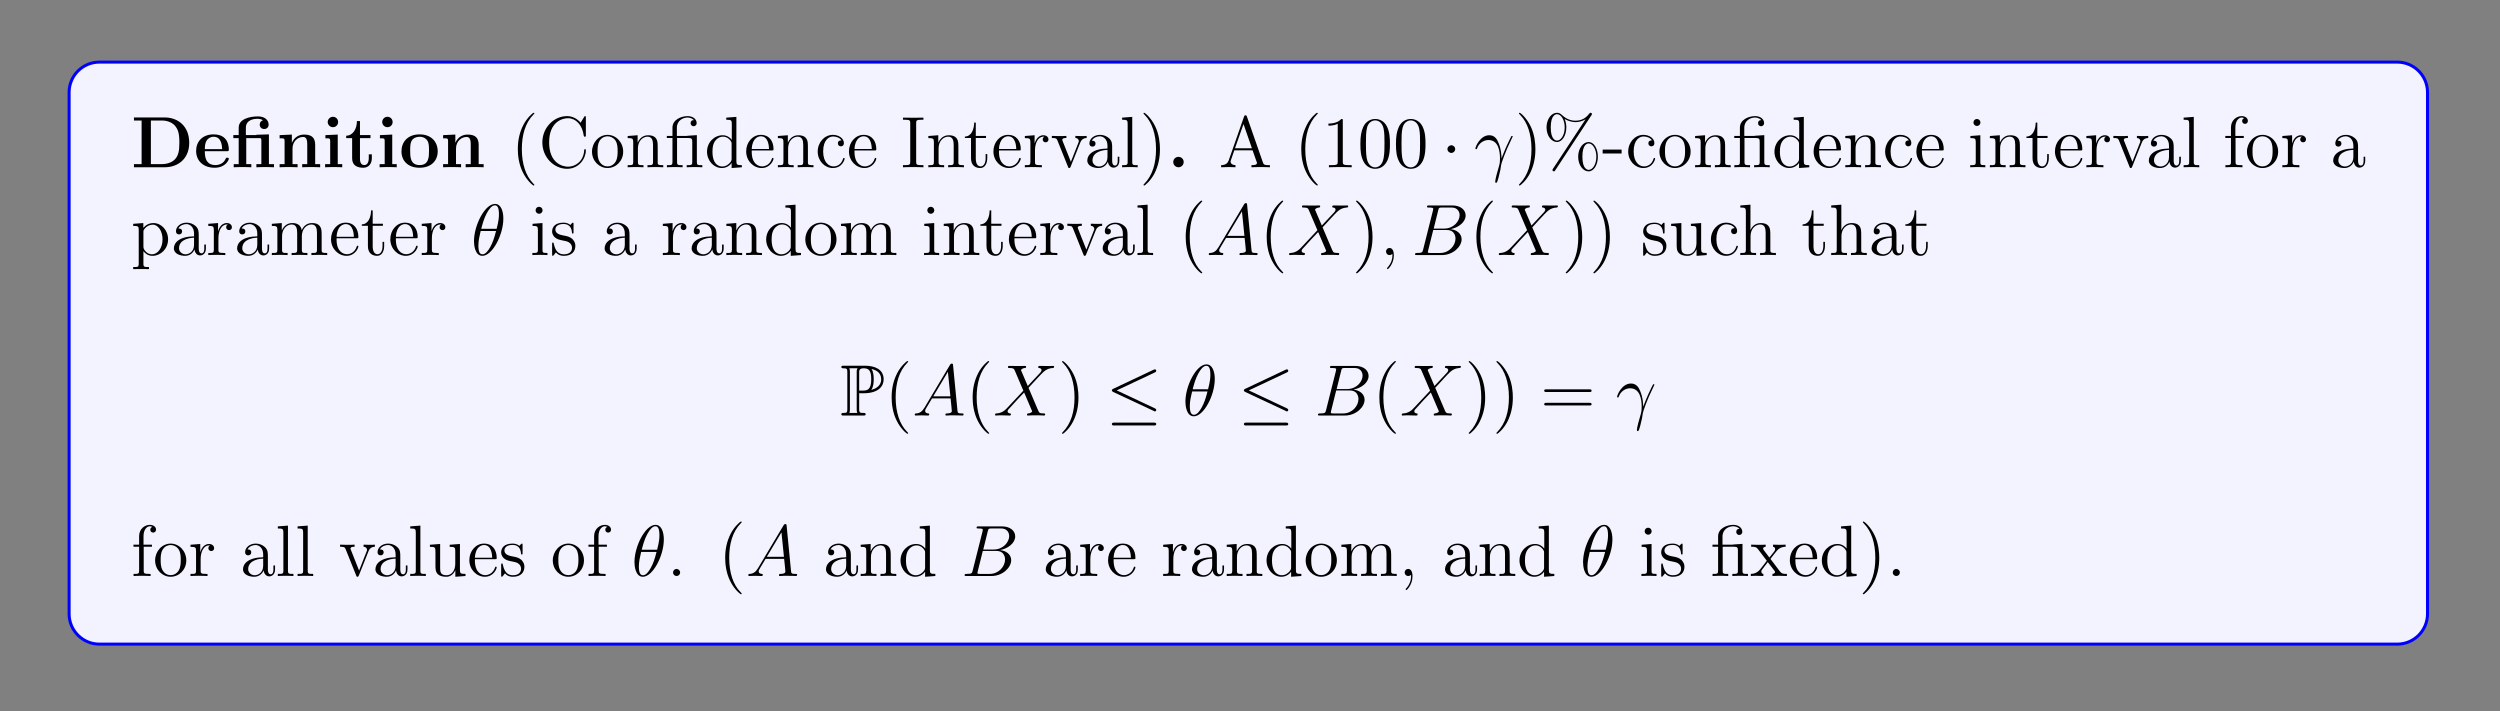 <?xml version="1.0" encoding="UTF-8"?>
<svg xmlns="http://www.w3.org/2000/svg" xmlns:xlink="http://www.w3.org/1999/xlink" width="408.468" height="116.189" viewBox="0 0 408.468 116.189">
<rect x="0" y="0" width="408.468" height="116.189" fill="#808080" stroke="none"/>
<defs>
<g>
<g id="glyph-0-0">
</g>
<g id="glyph-0-1">
<path d="M 0.453 -8.141 L 0.453 -7.641 L 1.703 -7.641 L 1.703 -0.516 L 0.453 -0.516 L 0.453 0 L 5.453 0 C 7.734 0 9.484 -1.453 9.484 -4 C 9.484 -6.688 7.688 -8.141 5.453 -8.141 Z M 3.219 -0.516 L 3.219 -7.641 L 5 -7.641 C 6.031 -7.641 6.859 -7.234 7.297 -6.609 C 7.641 -6.125 7.875 -5.547 7.875 -4.016 C 7.875 -2.625 7.688 -2 7.281 -1.453 C 6.859 -0.906 6.062 -0.516 5 -0.516 Z M 3.219 -0.516 "/>
</g>
<g id="glyph-0-2">
<path d="M 5.375 -2.625 C 5.641 -2.625 5.719 -2.625 5.719 -2.922 C 5.719 -3.281 5.625 -4.172 5.078 -4.719 C 4.578 -5.219 3.922 -5.375 3.234 -5.375 C 1.375 -5.375 0.375 -4.172 0.375 -2.672 C 0.375 -1.016 1.594 0.078 3.391 0.078 C 5.172 0.078 5.719 -1.188 5.719 -1.391 C 5.719 -1.562 5.531 -1.562 5.469 -1.562 C 5.266 -1.562 5.266 -1.531 5.188 -1.375 C 4.875 -0.609 4.094 -0.359 3.531 -0.359 C 1.812 -0.359 1.797 -1.953 1.797 -2.625 Z M 1.797 -2.969 C 1.812 -3.453 1.828 -3.922 2.078 -4.344 C 2.297 -4.719 2.719 -4.984 3.234 -4.984 C 4.5 -4.984 4.609 -3.562 4.625 -2.969 Z M 1.797 -2.969 "/>
</g>
<g id="glyph-0-3">
<path d="M 4.125 -5.312 L 4.125 -5.266 L 2.406 -5.266 L 2.406 -6.453 C 2.406 -7.797 3.812 -7.922 4.281 -7.922 C 4.422 -7.922 4.844 -7.922 5.203 -7.688 C 4.828 -7.562 4.672 -7.281 4.672 -6.969 C 4.672 -6.531 5 -6.25 5.406 -6.25 C 5.797 -6.25 6.125 -6.516 6.125 -6.969 C 6.125 -7.625 5.594 -8.312 4.391 -8.312 C 3.047 -8.312 1.234 -7.906 1.234 -6.469 L 1.234 -5.266 L 0.359 -5.266 L 0.359 -4.766 L 1.234 -4.766 L 1.234 -0.516 L 0.422 -0.516 L 0.422 0 C 0.688 -0.031 1.531 -0.031 1.859 -0.031 C 2.172 -0.031 3.016 -0.031 3.297 0 L 3.297 -0.516 L 2.469 -0.516 L 2.469 -4.766 L 4.578 -4.766 C 4.875 -4.766 4.938 -4.75 4.938 -4.328 L 4.938 -0.516 L 4.125 -0.516 L 4.125 0 C 4.391 -0.031 5.234 -0.031 5.562 -0.031 C 5.875 -0.031 6.719 -0.031 7 0 L 7 -0.516 L 6.172 -0.516 L 6.172 -5.375 Z M 4.125 -5.312 "/>
</g>
<g id="glyph-0-4">
<path d="M 6.312 -3.641 C 6.312 -4.766 5.812 -5.344 4.516 -5.344 C 3.656 -5.344 2.922 -4.922 2.516 -4.031 L 2.5 -4.031 L 2.5 -5.344 L 0.5 -5.25 L 0.5 -4.734 C 1.234 -4.734 1.312 -4.734 1.312 -4.281 L 1.312 -0.516 L 0.5 -0.516 L 0.5 0 C 0.766 -0.031 1.625 -0.031 1.953 -0.031 C 2.297 -0.031 3.156 -0.031 3.438 0 L 3.438 -0.516 L 2.609 -0.516 L 2.609 -3.047 C 2.609 -4.328 3.562 -4.953 4.328 -4.953 C 4.766 -4.953 5.016 -4.672 5.016 -3.766 L 5.016 -0.516 L 4.188 -0.516 L 4.188 0 C 4.469 -0.031 5.312 -0.031 5.656 -0.031 C 5.984 -0.031 6.859 -0.031 7.125 0 L 7.125 -0.516 L 6.312 -0.516 Z M 6.312 -3.641 "/>
</g>
<g id="glyph-0-5">
<path d="M 2.641 -7.391 C 2.641 -7.891 2.25 -8.25 1.797 -8.25 C 1.312 -8.25 0.938 -7.844 0.938 -7.391 C 0.938 -6.953 1.312 -6.547 1.797 -6.547 C 2.25 -6.547 2.641 -6.906 2.641 -7.391 Z M 0.562 -5.25 L 0.562 -4.734 C 1.266 -4.734 1.344 -4.734 1.344 -4.281 L 1.344 -0.516 L 0.516 -0.516 L 0.516 0 C 0.797 -0.031 1.609 -0.031 1.938 -0.031 C 2.266 -0.031 3.031 -0.031 3.312 0 L 3.312 -0.516 L 2.578 -0.516 L 2.578 -5.344 Z M 0.562 -5.25 "/>
</g>
<g id="glyph-0-6">
<path d="M 2.5 -4.766 L 4.219 -4.766 L 4.219 -5.266 L 2.5 -5.266 L 2.5 -7.547 L 2 -7.547 C 2 -6.359 1.422 -5.188 0.25 -5.156 L 0.25 -4.766 L 1.219 -4.766 L 1.219 -1.453 C 1.219 -0.203 2.188 0.078 3.047 0.078 C 3.922 0.078 4.438 -0.594 4.438 -1.469 L 4.438 -2.109 L 3.938 -2.109 L 3.938 -1.484 C 3.938 -0.703 3.594 -0.359 3.219 -0.359 C 2.5 -0.359 2.5 -1.156 2.5 -1.422 Z M 2.5 -4.766 "/>
</g>
<g id="glyph-0-7">
<path d="M 6.297 -2.594 C 6.297 -4.203 5.203 -5.375 3.344 -5.375 C 1.406 -5.375 0.375 -4.141 0.375 -2.594 C 0.375 -1.047 1.453 0.078 3.328 0.078 C 5.266 0.078 6.297 -1.109 6.297 -2.594 Z M 3.344 -0.359 C 1.797 -0.359 1.797 -1.75 1.797 -2.719 C 1.797 -3.281 1.797 -3.875 2.016 -4.297 C 2.281 -4.781 2.812 -4.984 3.328 -4.984 C 4 -4.984 4.422 -4.672 4.625 -4.328 C 4.875 -3.906 4.875 -3.297 4.875 -2.719 C 4.875 -1.734 4.875 -0.359 3.344 -0.359 Z M 3.344 -0.359 "/>
</g>
<g id="glyph-0-8">
<path d="M 2.703 -0.859 C 2.703 -1.344 2.312 -1.703 1.859 -1.703 C 1.391 -1.703 1 -1.344 1 -0.859 C 1 -0.375 1.391 0 1.859 0 C 2.312 0 2.703 -0.375 2.703 -0.859 Z M 2.703 -0.859 "/>
</g>
<g id="glyph-1-0">
</g>
<g id="glyph-1-1">
<path d="M 3.859 2.891 C 3.859 2.844 3.859 2.828 3.656 2.625 C 2.469 1.422 1.812 -0.531 1.812 -2.953 C 1.812 -5.266 2.359 -7.25 3.734 -8.641 C 3.859 -8.75 3.859 -8.781 3.859 -8.812 C 3.859 -8.875 3.797 -8.906 3.75 -8.906 C 3.594 -8.906 2.625 -8.047 2.047 -6.891 C 1.438 -5.688 1.156 -4.422 1.156 -2.953 C 1.156 -1.906 1.328 -0.484 1.953 0.781 C 2.641 2.203 3.625 2.984 3.75 2.984 C 3.797 2.984 3.859 2.953 3.859 2.891 Z M 3.859 2.891 "/>
</g>
<g id="glyph-1-2">
<path d="M 7.75 -8.094 C 7.75 -8.297 7.75 -8.359 7.625 -8.359 C 7.547 -8.359 7.547 -8.344 7.469 -8.219 L 6.891 -7.281 C 6.359 -7.938 5.547 -8.359 4.688 -8.359 C 2.516 -8.359 0.641 -6.484 0.641 -4.062 C 0.641 -1.609 2.547 0.25 4.688 0.25 C 6.641 0.25 7.75 -1.453 7.75 -2.75 C 7.75 -2.891 7.75 -2.953 7.609 -2.953 C 7.5 -2.953 7.484 -2.891 7.484 -2.812 C 7.375 -0.922 6 -0.094 4.844 -0.094 C 4.016 -0.094 1.75 -0.594 1.75 -4.062 C 1.75 -7.5 3.984 -8.016 4.828 -8.016 C 6.078 -8.016 7.172 -6.953 7.406 -5.172 C 7.438 -5.031 7.438 -5 7.578 -5 C 7.75 -5 7.75 -5.031 7.75 -5.266 Z M 7.75 -8.094 "/>
</g>
<g id="glyph-1-3">
<path d="M 5.453 -2.547 C 5.453 -4.078 4.281 -5.297 2.906 -5.297 C 1.484 -5.297 0.359 -4.031 0.359 -2.547 C 0.359 -1.016 1.547 0.125 2.891 0.125 C 4.297 0.125 5.453 -1.047 5.453 -2.547 Z M 2.906 -0.141 C 2.469 -0.141 1.938 -0.328 1.594 -0.922 C 1.266 -1.453 1.266 -2.156 1.266 -2.641 C 1.266 -3.094 1.266 -3.828 1.625 -4.359 C 1.953 -4.875 2.484 -5.062 2.891 -5.062 C 3.359 -5.062 3.859 -4.844 4.188 -4.375 C 4.547 -3.828 4.547 -3.094 4.547 -2.641 C 4.547 -2.234 4.547 -1.5 4.234 -0.938 C 3.906 -0.375 3.359 -0.141 2.906 -0.141 Z M 2.906 -0.141 "/>
</g>
<g id="glyph-1-4">
<path d="M 5.281 -2.891 C 5.281 -3.984 5.281 -4.328 5.016 -4.703 C 4.672 -5.172 4.109 -5.234 3.703 -5.234 C 2.547 -5.234 2.109 -4.25 2 -4.016 L 2 -5.234 L 0.375 -5.109 L 0.375 -4.766 C 1.188 -4.766 1.281 -4.672 1.281 -4.094 L 1.281 -0.875 C 1.281 -0.344 1.156 -0.344 0.375 -0.344 L 0.375 0 C 0.688 -0.031 1.328 -0.031 1.656 -0.031 C 2 -0.031 2.641 -0.031 2.953 0 L 2.953 -0.344 C 2.203 -0.344 2.047 -0.344 2.047 -0.875 L 2.047 -3.094 C 2.047 -4.328 2.875 -5 3.609 -5 C 4.344 -5 4.516 -4.391 4.516 -3.672 L 4.516 -0.875 C 4.516 -0.344 4.375 -0.344 3.609 -0.344 L 3.609 0 C 3.922 -0.031 4.562 -0.031 4.891 -0.031 C 5.234 -0.031 5.875 -0.031 6.188 0 L 6.188 -0.344 C 5.594 -0.344 5.297 -0.344 5.281 -0.703 Z M 5.281 -2.891 "/>
</g>
<g id="glyph-1-5">
<path d="M 3.781 -5.156 C 3.703 -5.156 3.594 -5.141 3.562 -5.125 C 3.531 -5.125 3.516 -5.125 3.344 -5.125 L 1.953 -5.125 L 1.953 -6.453 C 1.953 -7.672 3 -8.125 3.688 -8.125 C 3.812 -8.125 4.375 -8.109 4.734 -7.703 C 4.234 -7.703 4.203 -7.344 4.203 -7.203 C 4.203 -6.859 4.484 -6.703 4.688 -6.703 C 4.906 -6.703 5.188 -6.859 5.188 -7.219 C 5.188 -7.828 4.625 -8.359 3.719 -8.359 C 2.641 -8.359 1.234 -7.766 1.234 -6.484 L 1.234 -5.125 L 0.312 -5.125 L 0.312 -4.781 L 1.234 -4.781 L 1.234 -0.875 C 1.234 -0.344 1.109 -0.344 0.328 -0.344 L 0.328 0 C 0.672 -0.031 1.25 -0.031 1.609 -0.031 C 1.953 -0.031 2.547 -0.031 2.891 0 L 2.891 -0.344 C 2.125 -0.344 1.984 -0.344 1.984 -0.875 L 1.984 -4.781 L 3.844 -4.781 C 4.391 -4.781 4.469 -4.625 4.469 -4.125 L 4.469 -0.875 C 4.469 -0.344 4.328 -0.344 3.562 -0.344 L 3.562 0 C 3.891 -0.031 4.484 -0.031 4.828 -0.031 C 5.188 -0.031 5.781 -0.031 6.109 0 L 6.109 -0.344 C 5.359 -0.344 5.219 -0.344 5.219 -0.875 L 5.219 -5.25 Z M 3.781 -5.156 "/>
</g>
<g id="glyph-1-6">
<path d="M 3.562 -8.109 L 3.562 -7.766 C 4.375 -7.766 4.469 -7.688 4.469 -7.094 L 4.469 -4.484 C 4.219 -4.828 3.703 -5.234 2.984 -5.234 C 1.609 -5.234 0.422 -4.078 0.422 -2.547 C 0.422 -1.047 1.547 0.125 2.844 0.125 C 3.75 0.125 4.281 -0.469 4.438 -0.703 L 4.438 0.125 L 6.109 0 L 6.109 -0.344 C 5.312 -0.344 5.219 -0.422 5.219 -1.016 L 5.219 -8.234 Z M 4.438 -1.391 C 4.438 -1.172 4.438 -1.141 4.281 -0.875 C 3.984 -0.469 3.5 -0.125 2.906 -0.125 C 2.594 -0.125 1.312 -0.234 1.312 -2.547 C 1.312 -3.391 1.453 -3.875 1.719 -4.266 C 1.953 -4.625 2.438 -5 3.031 -5 C 3.766 -5 4.188 -4.469 4.297 -4.281 C 4.438 -4.078 4.438 -4.047 4.438 -3.828 Z M 4.438 -1.391 "/>
</g>
<g id="glyph-1-7">
<path d="M 4.547 -2.75 C 4.812 -2.75 4.828 -2.75 4.828 -2.984 C 4.828 -4.188 4.188 -5.297 2.75 -5.297 C 1.406 -5.297 0.359 -4.078 0.359 -2.594 C 0.359 -1.031 1.562 0.125 2.891 0.125 C 4.297 0.125 4.828 -1.156 4.828 -1.406 C 4.828 -1.484 4.781 -1.531 4.703 -1.531 C 4.609 -1.531 4.578 -1.469 4.562 -1.406 C 4.25 -0.422 3.453 -0.141 2.953 -0.141 C 2.453 -0.141 1.266 -0.469 1.266 -2.531 L 1.266 -2.75 Z M 1.266 -2.984 C 1.359 -4.844 2.406 -5.062 2.75 -5.062 C 4.016 -5.062 4.078 -3.391 4.094 -2.984 Z M 1.266 -2.984 "/>
</g>
<g id="glyph-1-8">
<path d="M 4.297 -4.391 C 4.156 -4.391 3.719 -4.391 3.719 -3.906 C 3.719 -3.625 3.922 -3.422 4.203 -3.422 C 4.484 -3.422 4.703 -3.594 4.703 -3.938 C 4.703 -4.719 3.875 -5.297 2.906 -5.297 C 1.516 -5.297 0.422 -4.062 0.422 -2.562 C 0.422 -1.047 1.562 0.125 2.891 0.125 C 4.469 0.125 4.828 -1.312 4.828 -1.406 C 4.828 -1.516 4.734 -1.516 4.703 -1.516 C 4.594 -1.516 4.578 -1.484 4.547 -1.344 C 4.281 -0.5 3.641 -0.141 3 -0.141 C 2.281 -0.141 1.312 -0.766 1.312 -2.578 C 1.312 -4.547 2.328 -5.031 2.922 -5.031 C 3.375 -5.031 4.031 -4.859 4.297 -4.391 Z M 4.297 -4.391 "/>
</g>
<g id="glyph-1-9">
<path d="M 2.578 -7.203 C 2.578 -7.641 2.609 -7.766 3.5 -7.766 L 3.766 -7.766 L 3.766 -8.109 C 3.484 -8.094 2.453 -8.094 2.109 -8.094 C 1.75 -8.094 0.719 -8.094 0.422 -8.109 L 0.422 -7.766 L 0.688 -7.766 C 1.578 -7.766 1.609 -7.641 1.609 -7.203 L 1.609 -0.906 C 1.609 -0.469 1.578 -0.344 0.688 -0.344 L 0.422 -0.344 L 0.422 0 C 0.719 -0.031 1.734 -0.031 2.094 -0.031 C 2.453 -0.031 3.484 -0.031 3.766 0 L 3.766 -0.344 L 3.5 -0.344 C 2.609 -0.344 2.578 -0.469 2.578 -0.906 Z M 2.578 -7.203 "/>
</g>
<g id="glyph-1-10">
<path d="M 2 -4.781 L 3.672 -4.781 L 3.672 -5.125 L 2 -5.125 L 2 -7.297 L 1.734 -7.297 C 1.719 -6.188 1.297 -5.047 0.219 -5.016 L 0.219 -4.781 L 1.219 -4.781 L 1.219 -1.469 C 1.219 -0.156 2.109 0.125 2.734 0.125 C 3.484 0.125 3.875 -0.625 3.875 -1.469 L 3.875 -2.156 L 3.609 -2.156 L 3.609 -1.5 C 3.609 -0.641 3.266 -0.141 2.797 -0.141 C 2 -0.141 2 -1.25 2 -1.453 Z M 2 -4.781 "/>
</g>
<g id="glyph-1-11">
<path d="M 1.984 -2.766 C 1.984 -3.922 2.453 -5 3.375 -5 C 3.469 -5 3.484 -5 3.531 -4.984 C 3.438 -4.938 3.25 -4.875 3.25 -4.547 C 3.25 -4.203 3.531 -4.078 3.719 -4.078 C 3.953 -4.078 4.188 -4.234 4.188 -4.547 C 4.188 -4.906 3.875 -5.234 3.359 -5.234 C 2.344 -5.234 2 -4.141 1.938 -3.922 L 1.922 -3.922 L 1.922 -5.234 L 0.328 -5.109 L 0.328 -4.766 C 1.141 -4.766 1.234 -4.672 1.234 -4.094 L 1.234 -0.875 C 1.234 -0.344 1.109 -0.344 0.328 -0.344 L 0.328 0 C 0.672 -0.031 1.312 -0.031 1.672 -0.031 C 2 -0.031 2.844 -0.031 3.109 0 L 3.109 -0.344 L 2.875 -0.344 C 2 -0.344 1.984 -0.469 1.984 -0.906 Z M 1.984 -2.766 "/>
</g>
<g id="glyph-1-12">
<path d="M 4.844 -3.984 C 4.953 -4.25 5.156 -4.766 5.906 -4.781 L 5.906 -5.125 C 5.562 -5.094 5.406 -5.094 5.031 -5.094 C 4.781 -5.094 4.609 -5.094 4.062 -5.125 L 4.062 -4.781 C 4.562 -4.75 4.625 -4.391 4.625 -4.266 C 4.625 -4.156 4.594 -4.094 4.531 -3.953 L 3.328 -0.891 L 2 -4.234 C 1.938 -4.406 1.922 -4.406 1.922 -4.469 C 1.922 -4.781 2.375 -4.781 2.594 -4.781 L 2.594 -5.125 C 2.297 -5.094 1.672 -5.094 1.359 -5.094 C 0.969 -5.094 0.938 -5.094 0.219 -5.125 L 0.219 -4.781 C 0.875 -4.781 1 -4.719 1.141 -4.359 L 2.844 -0.109 C 2.891 0.062 2.922 0.125 3.062 0.125 C 3.141 0.125 3.219 0.094 3.297 -0.109 Z M 4.844 -3.984 "/>
</g>
<g id="glyph-1-13">
<path d="M 4.578 -3.172 C 4.578 -3.812 4.578 -4.281 4.062 -4.75 C 3.641 -5.125 3.109 -5.297 2.594 -5.297 C 1.609 -5.297 0.859 -4.656 0.859 -3.891 C 0.859 -3.531 1.094 -3.375 1.359 -3.375 C 1.656 -3.375 1.859 -3.578 1.859 -3.859 C 1.859 -4.344 1.422 -4.344 1.25 -4.344 C 1.516 -4.844 2.094 -5.062 2.562 -5.062 C 3.109 -5.062 3.812 -4.609 3.812 -3.531 L 3.812 -3.062 C 1.422 -3.031 0.516 -2.031 0.516 -1.109 C 0.516 -0.172 1.609 0.125 2.344 0.125 C 3.125 0.125 3.656 -0.359 3.891 -0.922 C 3.938 -0.375 4.297 0.062 4.812 0.062 C 5.062 0.062 5.75 -0.109 5.75 -1.062 L 5.75 -1.719 L 5.484 -1.719 L 5.484 -1.062 C 5.484 -0.375 5.203 -0.281 5.031 -0.281 C 4.578 -0.281 4.578 -0.922 4.578 -1.094 Z M 3.812 -1.672 C 3.812 -0.516 2.938 -0.125 2.438 -0.125 C 1.859 -0.125 1.359 -0.547 1.359 -1.109 C 1.359 -2.688 3.391 -2.828 3.812 -2.844 Z M 3.812 -1.672 "/>
</g>
<g id="glyph-1-14">
<path d="M 2.047 -8.234 L 0.391 -8.109 L 0.391 -7.766 C 1.203 -7.766 1.297 -7.688 1.297 -7.094 L 1.297 -0.875 C 1.297 -0.344 1.156 -0.344 0.391 -0.344 L 0.391 0 C 0.719 -0.031 1.312 -0.031 1.656 -0.031 C 2.016 -0.031 2.609 -0.031 2.938 0 L 2.938 -0.344 C 2.188 -0.344 2.047 -0.344 2.047 -0.875 Z M 2.047 -8.234 "/>
</g>
<g id="glyph-1-15">
<path d="M 3.344 -2.953 C 3.344 -3.859 3.234 -5.328 2.562 -6.703 C 1.859 -8.141 0.891 -8.906 0.766 -8.906 C 0.719 -8.906 0.656 -8.875 0.656 -8.812 C 0.656 -8.781 0.656 -8.75 0.859 -8.547 C 2.047 -7.344 2.703 -5.391 2.703 -2.969 C 2.703 -0.672 2.156 1.312 0.766 2.719 C 0.656 2.828 0.656 2.844 0.656 2.891 C 0.656 2.953 0.719 2.984 0.766 2.984 C 0.922 2.984 1.891 2.125 2.469 0.969 C 3.078 -0.25 3.344 -1.531 3.344 -2.953 Z M 3.344 -2.953 "/>
</g>
<g id="glyph-1-16">
<path d="M 4.594 -8.266 C 4.547 -8.406 4.531 -8.484 4.359 -8.484 C 4.188 -8.484 4.172 -8.438 4.109 -8.25 L 1.625 -1.156 C 1.453 -0.672 1.125 -0.359 0.375 -0.344 L 0.375 0 C 1.094 -0.031 1.109 -0.031 1.516 -0.031 C 1.844 -0.031 2.406 -0.031 2.719 0 L 2.719 -0.344 C 2.219 -0.359 1.922 -0.609 1.922 -0.938 C 1.922 -1.016 1.922 -1.031 1.984 -1.188 L 2.531 -2.766 L 5.516 -2.766 L 6.172 -0.906 C 6.234 -0.766 6.234 -0.734 6.234 -0.703 C 6.234 -0.344 5.625 -0.344 5.328 -0.344 L 5.328 0 C 5.609 -0.031 6.547 -0.031 6.875 -0.031 C 7.203 -0.031 8.062 -0.031 8.344 0 L 8.344 -0.344 C 7.562 -0.344 7.344 -0.344 7.188 -0.828 Z M 4.031 -7.062 L 5.406 -3.109 L 2.641 -3.109 Z M 4.031 -7.062 "/>
</g>
<g id="glyph-1-17">
<path d="M 3.422 -7.609 C 3.422 -7.891 3.422 -7.891 3.188 -7.891 C 2.891 -7.578 2.297 -7.141 1.078 -7.141 L 1.078 -6.797 C 1.359 -6.797 1.953 -6.797 2.594 -7.094 L 2.594 -0.922 C 2.594 -0.484 2.562 -0.344 1.516 -0.344 L 1.156 -0.344 L 1.156 0 C 1.469 -0.031 2.625 -0.031 3.016 -0.031 C 3.406 -0.031 4.547 -0.031 4.875 0 L 4.875 -0.344 L 4.5 -0.344 C 3.453 -0.344 3.422 -0.484 3.422 -0.922 Z M 3.422 -7.609 "/>
</g>
<g id="glyph-1-18">
<path d="M 5.312 -3.797 C 5.312 -4.781 5.266 -5.75 4.828 -6.656 C 4.344 -7.641 3.484 -7.891 2.906 -7.891 C 2.219 -7.891 1.375 -7.547 0.938 -6.562 C 0.609 -5.812 0.484 -5.078 0.484 -3.797 C 0.484 -2.641 0.562 -1.781 1 -0.938 C 1.453 -0.031 2.281 0.25 2.891 0.25 C 3.938 0.25 4.531 -0.375 4.875 -1.062 C 5.297 -1.953 5.312 -3.109 5.312 -3.797 Z M 2.891 0.016 C 2.516 0.016 1.75 -0.203 1.516 -1.5 C 1.391 -2.203 1.391 -3.109 1.391 -3.938 C 1.391 -4.922 1.391 -5.797 1.578 -6.5 C 1.781 -7.297 2.391 -7.656 2.891 -7.656 C 3.344 -7.656 4.031 -7.391 4.266 -6.359 C 4.422 -5.688 4.422 -4.75 4.422 -3.938 C 4.422 -3.141 4.422 -2.25 4.281 -1.516 C 4.062 -0.219 3.312 0.016 2.891 0.016 Z M 2.891 0.016 "/>
</g>
<g id="glyph-1-19">
<path d="M 9.031 -1.719 C 9.031 -3.094 8.359 -4.125 7.516 -4.125 C 6.656 -4.125 5.812 -3.141 5.812 -1.734 C 5.812 -0.281 6.656 0.672 7.516 0.672 C 8.375 0.672 9.031 -0.406 9.031 -1.719 Z M 7.531 0.422 C 7.359 0.422 6.5 0.344 6.5 -1.719 C 6.5 -3.812 7.344 -3.891 7.531 -3.891 C 8.188 -3.891 8.781 -2.953 8.781 -1.734 C 8.781 -0.469 8.172 0.422 7.531 0.422 Z M 7.969 -8.484 C 8.047 -8.578 8.062 -8.625 8.062 -8.688 C 8.062 -8.828 7.938 -8.906 7.844 -8.906 C 7.734 -8.906 7.688 -8.844 7.594 -8.734 C 6.844 -7.703 5.828 -7.609 5.375 -7.609 C 5.156 -7.609 4.125 -7.609 3.172 -8.531 C 2.922 -8.781 2.656 -8.906 2.344 -8.906 C 1.484 -8.906 0.641 -7.922 0.641 -6.516 C 0.641 -5.078 1.5 -4.125 2.344 -4.125 C 3.203 -4.125 3.875 -5.188 3.875 -6.5 C 3.875 -6.859 3.844 -7.297 3.609 -7.891 C 4.375 -7.438 5.047 -7.375 5.391 -7.375 C 5.719 -7.375 6.359 -7.438 7 -7.828 L 7 -7.812 L 1.703 0.234 C 1.641 0.344 1.609 0.375 1.609 0.438 C 1.609 0.562 1.719 0.672 1.844 0.672 C 1.953 0.672 2 0.578 2.062 0.5 Z M 2.359 -4.359 C 2.203 -4.359 1.328 -4.438 1.328 -6.5 C 1.328 -8.594 2.188 -8.672 2.359 -8.672 C 3.016 -8.672 3.609 -7.75 3.609 -6.516 C 3.609 -5.266 3 -4.359 2.359 -4.359 Z M 2.359 -4.359 "/>
</g>
<g id="glyph-1-20">
<path d="M 3.219 -2.25 L 3.219 -2.891 L 0.125 -2.891 L 0.125 -2.25 Z M 3.219 -2.25 "/>
</g>
<g id="glyph-1-21">
<path d="M 2.062 -7.312 C 2.062 -7.625 1.812 -7.891 1.484 -7.891 C 1.172 -7.891 0.922 -7.641 0.922 -7.328 C 0.922 -6.969 1.203 -6.75 1.484 -6.75 C 1.859 -6.75 2.062 -7.047 2.062 -7.312 Z M 0.422 -5.109 L 0.422 -4.766 C 1.188 -4.766 1.297 -4.688 1.297 -4.109 L 1.297 -0.875 C 1.297 -0.344 1.156 -0.344 0.391 -0.344 L 0.391 0 C 0.719 -0.031 1.297 -0.031 1.641 -0.031 C 1.766 -0.031 2.453 -0.031 2.859 0 L 2.859 -0.344 C 2.094 -0.344 2.047 -0.406 2.047 -0.859 L 2.047 -5.234 Z M 0.422 -5.109 "/>
</g>
<g id="glyph-1-22">
<path d="M 2.047 -4.781 L 3.391 -4.781 L 3.391 -5.125 L 2.016 -5.125 L 2.016 -6.5 C 2.016 -7.578 2.562 -8.125 3.047 -8.125 C 3.141 -8.125 3.328 -8.094 3.469 -8.031 C 3.422 -8.016 3.125 -7.906 3.125 -7.562 C 3.125 -7.297 3.312 -7.094 3.594 -7.094 C 3.875 -7.094 4.062 -7.297 4.062 -7.578 C 4.062 -8.016 3.641 -8.359 3.062 -8.359 C 2.234 -8.359 1.297 -7.719 1.297 -6.5 L 1.297 -5.125 L 0.375 -5.125 L 0.375 -4.781 L 1.297 -4.781 L 1.297 -0.875 C 1.297 -0.344 1.156 -0.344 0.391 -0.344 L 0.391 0 C 0.719 -0.031 1.375 -0.031 1.734 -0.031 C 2.047 -0.031 2.891 -0.031 3.172 0 L 3.172 -0.344 L 2.938 -0.344 C 2.062 -0.344 2.047 -0.469 2.047 -0.906 Z M 2.047 -4.781 "/>
</g>
<g id="glyph-1-23">
<path d="M 2.906 1.953 C 2.156 1.953 2 1.953 2 1.422 L 2 -0.641 C 2.219 -0.344 2.703 0.125 3.469 0.125 C 4.828 0.125 6.031 -1.031 6.031 -2.562 C 6.031 -4.078 4.922 -5.234 3.625 -5.234 C 2.578 -5.234 2.016 -4.484 1.984 -4.438 L 1.984 -5.234 L 0.328 -5.109 L 0.328 -4.766 C 1.156 -4.766 1.234 -4.672 1.234 -4.156 L 1.234 1.422 C 1.234 1.953 1.109 1.953 0.328 1.953 L 0.328 2.297 C 0.641 2.281 1.281 2.281 1.609 2.281 C 1.953 2.281 2.594 2.281 2.906 2.297 Z M 2 -3.781 C 2 -4.016 2 -4.031 2.141 -4.219 C 2.5 -4.75 3.078 -4.969 3.531 -4.969 C 4.422 -4.969 5.125 -3.891 5.125 -2.562 C 5.125 -1.156 4.328 -0.125 3.406 -0.125 C 3.047 -0.125 2.703 -0.266 2.453 -0.5 C 2.188 -0.766 2 -1.016 2 -1.344 Z M 2 -3.781 "/>
</g>
<g id="glyph-1-24">
<path d="M 8.516 -2.891 C 8.516 -3.984 8.516 -4.328 8.234 -4.703 C 7.891 -5.172 7.344 -5.234 6.938 -5.234 C 5.953 -5.234 5.453 -4.531 5.266 -4.062 C 5.094 -4.969 4.453 -5.234 3.703 -5.234 C 2.547 -5.234 2.109 -4.25 2 -4.016 L 2 -5.234 L 0.375 -5.109 L 0.375 -4.766 C 1.188 -4.766 1.281 -4.672 1.281 -4.094 L 1.281 -0.875 C 1.281 -0.344 1.156 -0.344 0.375 -0.344 L 0.375 0 C 0.688 -0.031 1.328 -0.031 1.656 -0.031 C 2 -0.031 2.641 -0.031 2.953 0 L 2.953 -0.344 C 2.203 -0.344 2.047 -0.344 2.047 -0.875 L 2.047 -3.094 C 2.047 -4.328 2.875 -5 3.609 -5 C 4.344 -5 4.516 -4.391 4.516 -3.672 L 4.516 -0.875 C 4.516 -0.344 4.375 -0.344 3.609 -0.344 L 3.609 0 C 3.922 -0.031 4.562 -0.031 4.891 -0.031 C 5.234 -0.031 5.875 -0.031 6.188 0 L 6.188 -0.344 C 5.422 -0.344 5.281 -0.344 5.281 -0.875 L 5.281 -3.094 C 5.281 -4.328 6.109 -5 6.844 -5 C 7.578 -5 7.75 -4.391 7.75 -3.672 L 7.75 -0.875 C 7.75 -0.344 7.609 -0.344 6.844 -0.344 L 6.844 0 C 7.156 -0.031 7.797 -0.031 8.125 -0.031 C 8.469 -0.031 9.109 -0.031 9.422 0 L 9.422 -0.344 C 8.828 -0.344 8.531 -0.344 8.516 -0.703 Z M 8.516 -2.891 "/>
</g>
<g id="glyph-1-25">
<path d="M 3.891 -5.016 C 3.891 -5.234 3.891 -5.297 3.781 -5.297 C 3.688 -5.297 3.453 -5.031 3.375 -4.922 C 3 -5.219 2.641 -5.297 2.25 -5.297 C 0.812 -5.297 0.391 -4.516 0.391 -3.859 C 0.391 -3.734 0.391 -3.312 0.844 -2.891 C 1.219 -2.562 1.625 -2.484 2.172 -2.375 C 2.828 -2.25 2.984 -2.203 3.281 -1.969 C 3.484 -1.797 3.641 -1.531 3.641 -1.203 C 3.641 -0.688 3.344 -0.125 2.297 -0.125 C 1.516 -0.125 0.953 -0.562 0.688 -1.75 C 0.641 -1.969 0.641 -1.984 0.625 -2 C 0.609 -2.047 0.562 -2.047 0.516 -2.047 C 0.391 -2.047 0.391 -1.984 0.391 -1.766 L 0.391 -0.156 C 0.391 0.062 0.391 0.125 0.516 0.125 C 0.562 0.125 0.578 0.109 0.781 -0.141 C 0.844 -0.219 0.844 -0.25 1.016 -0.438 C 1.469 0.125 2.109 0.125 2.312 0.125 C 3.562 0.125 4.188 -0.562 4.188 -1.516 C 4.188 -2.156 3.781 -2.531 3.688 -2.641 C 3.25 -3 2.938 -3.078 2.156 -3.219 C 1.797 -3.297 0.922 -3.453 0.922 -4.172 C 0.922 -4.531 1.172 -5.078 2.25 -5.078 C 3.531 -5.078 3.609 -3.984 3.641 -3.609 C 3.641 -3.516 3.734 -3.516 3.766 -3.516 C 3.891 -3.516 3.891 -3.578 3.891 -3.781 Z M 3.891 -5.016 "/>
</g>
<g id="glyph-1-26">
<path d="M 3.609 -5.109 L 3.609 -4.766 C 4.422 -4.766 4.516 -4.672 4.516 -4.094 L 4.516 -1.969 C 4.516 -0.969 3.984 -0.125 3.094 -0.125 C 2.109 -0.125 2.047 -0.672 2.047 -1.312 L 2.047 -5.234 L 0.375 -5.109 L 0.375 -4.766 C 1.281 -4.766 1.281 -4.719 1.281 -3.672 L 1.281 -1.891 C 1.281 -1.156 1.281 -0.719 1.641 -0.328 C 1.922 -0.031 2.406 0.125 3.016 0.125 C 3.219 0.125 3.594 0.125 4 -0.219 C 4.344 -0.5 4.531 -0.953 4.531 -0.953 L 4.531 0.125 L 6.188 0 L 6.188 -0.344 C 5.375 -0.344 5.281 -0.422 5.281 -1.016 L 5.281 -5.234 Z M 3.609 -5.109 "/>
</g>
<g id="glyph-1-27">
<path d="M 5.281 -2.891 C 5.281 -3.984 5.281 -4.328 5.016 -4.703 C 4.672 -5.172 4.109 -5.234 3.703 -5.234 C 2.688 -5.234 2.203 -4.469 2.047 -4.094 L 2.031 -4.094 L 2.031 -8.234 L 0.375 -8.109 L 0.375 -7.766 C 1.188 -7.766 1.281 -7.688 1.281 -7.094 L 1.281 -0.875 C 1.281 -0.344 1.156 -0.344 0.375 -0.344 L 0.375 0 C 0.688 -0.031 1.328 -0.031 1.656 -0.031 C 2 -0.031 2.641 -0.031 2.953 0 L 2.953 -0.344 C 2.203 -0.344 2.047 -0.344 2.047 -0.875 L 2.047 -3.094 C 2.047 -4.328 2.875 -5 3.609 -5 C 4.344 -5 4.516 -4.391 4.516 -3.672 L 4.516 -0.875 C 4.516 -0.344 4.375 -0.344 3.609 -0.344 L 3.609 0 C 3.922 -0.031 4.562 -0.031 4.891 -0.031 C 5.234 -0.031 5.875 -0.031 6.188 0 L 6.188 -0.344 C 5.594 -0.344 5.297 -0.344 5.281 -0.703 Z M 5.281 -2.891 "/>
</g>
<g id="glyph-1-28">
<path d="M 8.016 -3.844 C 8.188 -3.844 8.391 -3.844 8.391 -4.062 C 8.391 -4.281 8.188 -4.281 8.016 -4.281 L 1.016 -4.281 C 0.859 -4.281 0.641 -4.281 0.641 -4.078 C 0.641 -3.844 0.844 -3.844 1.016 -3.844 Z M 8.016 -1.641 C 8.188 -1.641 8.391 -1.641 8.391 -1.859 C 8.391 -2.078 8.188 -2.078 8.016 -2.078 L 1.016 -2.078 C 0.859 -2.078 0.641 -2.078 0.641 -1.859 C 0.641 -1.641 0.844 -1.641 1.016 -1.641 Z M 8.016 -1.641 "/>
</g>
<g id="glyph-1-29">
<path d="M 2.188 -0.578 C 2.188 -0.906 1.906 -1.156 1.609 -1.156 C 1.266 -1.156 1.031 -0.875 1.031 -0.578 C 1.031 -0.219 1.328 0 1.609 0 C 1.922 0 2.188 -0.25 2.188 -0.578 Z M 2.188 -0.578 "/>
</g>
<g id="glyph-1-30">
<path d="M 2.312 0.047 C 2.312 -0.688 2.062 -1.156 1.609 -1.156 C 1.266 -1.156 1.031 -0.891 1.031 -0.578 C 1.031 -0.266 1.266 0 1.609 0 C 1.797 0 1.922 -0.078 2 -0.141 C 2.031 -0.172 2.047 -0.172 2.047 -0.172 C 2.078 -0.172 2.078 -0.016 2.078 0.047 C 2.078 0.812 1.766 1.516 1.25 2.062 C 1.203 2.109 1.188 2.125 1.188 2.172 C 1.188 2.234 1.25 2.297 1.312 2.297 C 1.406 2.297 2.312 1.406 2.312 0.047 Z M 2.312 0.047 "/>
</g>
<g id="glyph-1-31">
<path d="M 3.328 -2.797 C 3.672 -3.25 4.172 -3.891 4.391 -4.141 C 4.875 -4.688 5.438 -4.781 5.812 -4.781 L 5.812 -5.125 C 5.312 -5.094 5.281 -5.094 4.828 -5.094 C 4.375 -5.094 4.344 -5.094 3.75 -5.125 L 3.75 -4.781 C 3.906 -4.75 4.094 -4.672 4.094 -4.406 C 4.094 -4.203 3.984 -4.078 3.922 -3.984 L 3.156 -3.016 L 2.234 -4.234 C 2.203 -4.281 2.125 -4.391 2.125 -4.484 C 2.125 -4.547 2.188 -4.766 2.547 -4.781 L 2.547 -5.125 C 2.25 -5.094 1.641 -5.094 1.312 -5.094 C 0.922 -5.094 0.906 -5.094 0.172 -5.125 L 0.172 -4.781 C 0.781 -4.781 1.016 -4.75 1.266 -4.422 L 2.641 -2.609 C 2.672 -2.594 2.719 -2.516 2.719 -2.484 C 2.719 -2.453 1.797 -1.281 1.672 -1.125 C 1.156 -0.484 0.625 -0.359 0.125 -0.344 L 0.125 0 C 0.562 -0.031 0.594 -0.031 1.109 -0.031 C 1.562 -0.031 1.578 -0.031 2.172 0 L 2.172 -0.344 C 1.891 -0.375 1.844 -0.562 1.844 -0.719 C 1.844 -0.922 1.922 -1.016 2.047 -1.156 C 2.219 -1.406 2.609 -1.906 2.891 -2.266 L 3.875 -1 C 4.078 -0.734 4.078 -0.719 4.078 -0.641 C 4.078 -0.547 3.984 -0.359 3.656 -0.344 L 3.656 0 C 3.969 -0.031 4.547 -0.031 4.875 -0.031 C 5.266 -0.031 5.297 -0.031 6.016 0 L 6.016 -0.344 C 5.375 -0.344 5.172 -0.375 4.875 -0.75 Z M 3.328 -2.797 "/>
</g>
<g id="glyph-2-0">
</g>
<g id="glyph-2-1">
<path d="M 2.281 -2.969 C 2.281 -3.312 2 -3.594 1.656 -3.594 C 1.312 -3.594 1.016 -3.312 1.016 -2.969 C 1.016 -2.625 1.312 -2.344 1.656 -2.344 C 2 -2.344 2.281 -2.625 2.281 -2.969 Z M 2.281 -2.969 "/>
</g>
<g id="glyph-2-2">
<path d="M 8.016 -7.047 C 8.141 -7.109 8.234 -7.172 8.234 -7.312 C 8.234 -7.453 8.141 -7.547 8 -7.547 C 7.938 -7.547 7.844 -7.5 7.797 -7.484 L 1.219 -4.375 C 1.016 -4.281 0.984 -4.203 0.984 -4.109 C 0.984 -4 1.062 -3.922 1.219 -3.844 L 7.797 -0.766 C 7.938 -0.672 7.969 -0.672 8 -0.672 C 8.141 -0.672 8.234 -0.781 8.234 -0.922 C 8.234 -1.016 8.188 -1.094 7.984 -1.188 L 1.781 -4.109 Z M 7.828 1.625 C 8.031 1.625 8.234 1.625 8.234 1.391 C 8.234 1.156 7.984 1.156 7.812 1.156 L 1.406 1.156 C 1.234 1.156 0.984 1.156 0.984 1.391 C 0.984 1.625 1.203 1.625 1.406 1.625 Z M 7.828 1.625 "/>
</g>
<g id="glyph-3-0">
</g>
<g id="glyph-3-1">
<path d="M 4.484 -1.453 C 4.469 -2.031 4.438 -2.938 3.984 -4.016 C 3.75 -4.609 3.344 -5.234 2.484 -5.234 C 1.016 -5.234 0.219 -3.375 0.219 -3.062 C 0.219 -2.953 0.312 -2.953 0.344 -2.953 C 0.453 -2.953 0.453 -2.984 0.516 -3.141 C 0.766 -3.875 1.516 -4.453 2.344 -4.453 C 3.984 -4.453 4.234 -2.609 4.234 -1.438 C 4.234 -0.688 4.141 -0.438 4.078 -0.203 C 3.844 0.531 3.453 2 3.453 2.344 C 3.453 2.438 3.484 2.547 3.594 2.547 C 3.766 2.547 3.875 2.156 4 1.672 C 4.281 0.625 4.359 0.109 4.422 -0.375 C 4.453 -0.656 5.125 -2.609 6.062 -4.484 C 6.156 -4.672 6.312 -4.984 6.312 -5.016 C 6.312 -5.031 6.312 -5.125 6.203 -5.125 C 6.172 -5.125 6.109 -5.125 6.094 -5.078 C 6.062 -5.047 5.656 -4.234 5.297 -3.438 C 5.125 -3.031 4.875 -2.5 4.484 -1.453 Z M 4.484 -1.453 "/>
</g>
<g id="glyph-3-2">
<path d="M 5.266 -5.969 C 5.266 -7.188 4.875 -8.359 3.906 -8.359 C 2.25 -8.359 0.469 -4.875 0.469 -2.266 C 0.469 -1.719 0.594 0.125 1.844 0.125 C 3.453 0.125 5.266 -3.281 5.266 -5.969 Z M 1.656 -4.297 C 1.844 -5 2.094 -6 2.562 -6.844 C 2.953 -7.547 3.375 -8.125 3.891 -8.125 C 4.281 -8.125 4.547 -7.797 4.547 -6.656 C 4.547 -6.219 4.516 -5.625 4.172 -4.297 Z M 4.078 -3.938 C 3.781 -2.781 3.531 -2.031 3.109 -1.281 C 2.766 -0.672 2.344 -0.125 1.859 -0.125 C 1.484 -0.125 1.188 -0.406 1.188 -1.578 C 1.188 -2.344 1.375 -3.156 1.562 -3.938 Z M 4.078 -3.938 "/>
</g>
<g id="glyph-3-3">
<path d="M 2.016 -1.312 C 1.609 -0.625 1.203 -0.375 0.625 -0.344 C 0.5 -0.328 0.406 -0.328 0.406 -0.125 C 0.406 -0.047 0.469 0 0.547 0 C 0.766 0 1.297 -0.031 1.516 -0.031 C 1.859 -0.031 2.234 0 2.562 0 C 2.641 0 2.781 0 2.781 -0.219 C 2.781 -0.328 2.688 -0.344 2.609 -0.344 C 2.344 -0.375 2.109 -0.469 2.109 -0.75 C 2.109 -0.922 2.188 -1.047 2.344 -1.312 L 3.234 -2.797 L 6.266 -2.797 C 6.281 -2.703 6.281 -2.594 6.297 -2.5 C 6.328 -2.188 6.469 -0.953 6.469 -0.719 C 6.469 -0.375 5.859 -0.344 5.672 -0.344 C 5.547 -0.344 5.422 -0.344 5.422 -0.125 C 5.422 0 5.516 0 5.594 0 C 5.797 0 6.031 -0.031 6.234 -0.031 L 6.906 -0.031 C 7.641 -0.031 8.156 0 8.172 0 C 8.25 0 8.391 0 8.391 -0.219 C 8.391 -0.344 8.281 -0.344 8.094 -0.344 C 7.453 -0.344 7.438 -0.453 7.391 -0.812 L 6.672 -8.219 C 6.656 -8.453 6.609 -8.484 6.469 -8.484 C 6.359 -8.484 6.281 -8.453 6.172 -8.281 Z M 3.438 -3.141 L 5.828 -7.141 L 6.234 -3.141 Z M 3.438 -3.141 "/>
</g>
<g id="glyph-3-4">
<path d="M 5.641 -4.828 L 4.531 -7.422 C 4.672 -7.703 5.031 -7.75 5.172 -7.766 C 5.25 -7.766 5.375 -7.781 5.375 -7.984 C 5.375 -8.109 5.266 -8.109 5.203 -8.109 C 5 -8.109 4.766 -8.094 4.562 -8.094 L 3.875 -8.094 C 3.141 -8.094 2.625 -8.109 2.609 -8.109 C 2.516 -8.109 2.406 -8.109 2.406 -7.891 C 2.406 -7.766 2.5 -7.766 2.656 -7.766 C 3.344 -7.766 3.391 -7.641 3.516 -7.359 L 4.922 -4.062 L 2.344 -1.312 C 1.922 -0.844 1.406 -0.391 0.531 -0.344 C 0.391 -0.328 0.297 -0.328 0.297 -0.125 C 0.297 -0.078 0.312 0 0.438 0 C 0.609 0 0.781 -0.031 0.953 -0.031 L 1.516 -0.031 C 1.891 -0.031 2.297 0 2.672 0 C 2.75 0 2.891 0 2.891 -0.219 C 2.891 -0.328 2.812 -0.344 2.75 -0.344 C 2.5 -0.375 2.344 -0.5 2.344 -0.688 C 2.344 -0.891 2.5 -1.031 2.844 -1.391 L 3.891 -2.547 C 4.156 -2.812 4.781 -3.5 5.047 -3.766 L 6.297 -0.844 C 6.312 -0.812 6.359 -0.703 6.359 -0.688 C 6.359 -0.578 6.094 -0.375 5.719 -0.344 C 5.641 -0.344 5.516 -0.328 5.516 -0.125 C 5.516 0 5.625 0 5.688 0 C 5.891 0 6.125 -0.031 6.328 -0.031 L 7.641 -0.031 C 7.844 -0.031 8.078 0 8.281 0 C 8.359 0 8.484 0 8.484 -0.219 C 8.484 -0.344 8.375 -0.344 8.266 -0.344 C 7.547 -0.359 7.531 -0.422 7.328 -0.859 L 5.766 -4.531 L 7.266 -6.156 C 7.391 -6.266 7.656 -6.562 7.766 -6.688 C 8.281 -7.219 8.75 -7.703 9.719 -7.766 C 9.828 -7.781 9.953 -7.781 9.953 -7.984 C 9.953 -8.109 9.844 -8.109 9.797 -8.109 C 9.625 -8.109 9.453 -8.094 9.281 -8.094 L 8.734 -8.094 C 8.359 -8.094 7.938 -8.109 7.578 -8.109 C 7.5 -8.109 7.344 -8.109 7.344 -7.891 C 7.344 -7.781 7.438 -7.766 7.5 -7.766 C 7.688 -7.75 7.891 -7.641 7.891 -7.422 L 7.891 -7.391 C 7.875 -7.312 7.844 -7.203 7.719 -7.047 Z M 5.641 -4.828 "/>
</g>
<g id="glyph-3-5">
<path d="M 2.312 0.047 C 2.312 -0.641 2.094 -1.156 1.609 -1.156 C 1.219 -1.156 1.031 -0.844 1.031 -0.578 C 1.031 -0.328 1.219 0 1.609 0 C 1.766 0 1.906 -0.047 2 -0.156 C 2.031 -0.172 2.047 -0.172 2.047 -0.172 C 2.078 -0.172 2.078 -0.016 2.078 0.047 C 2.078 0.438 2 1.219 1.312 1.984 C 1.188 2.125 1.188 2.156 1.188 2.172 C 1.188 2.234 1.25 2.297 1.312 2.297 C 1.406 2.297 2.312 1.406 2.312 0.047 Z M 2.312 0.047 "/>
</g>
<g id="glyph-3-6">
<path d="M 4.344 -7.297 C 4.453 -7.75 4.5 -7.766 4.969 -7.766 L 6.5 -7.766 C 7.844 -7.766 7.844 -6.625 7.844 -6.516 C 7.844 -5.562 6.891 -4.328 5.312 -4.328 L 3.609 -4.328 Z M 6.359 -4.234 C 7.641 -4.484 8.828 -5.375 8.828 -6.469 C 8.828 -7.391 8 -8.109 6.656 -8.109 L 2.844 -8.109 C 2.625 -8.109 2.516 -8.109 2.516 -7.891 C 2.516 -7.766 2.625 -7.766 2.797 -7.766 C 3.531 -7.766 3.531 -7.672 3.531 -7.547 C 3.531 -7.516 3.531 -7.453 3.484 -7.266 L 1.875 -0.875 C 1.766 -0.469 1.75 -0.344 0.922 -0.344 C 0.688 -0.344 0.562 -0.344 0.562 -0.125 C 0.562 0 0.641 0 0.875 0 L 4.953 0 C 6.766 0 8.172 -1.375 8.172 -2.578 C 8.172 -3.547 7.312 -4.141 6.359 -4.234 Z M 4.672 -0.344 L 3.062 -0.344 C 2.891 -0.344 2.875 -0.344 2.797 -0.359 C 2.672 -0.375 2.656 -0.391 2.656 -0.484 C 2.656 -0.562 2.688 -0.641 2.703 -0.75 L 3.531 -4.094 L 5.766 -4.094 C 7.172 -4.094 7.172 -2.797 7.172 -2.703 C 7.172 -1.562 6.141 -0.344 4.672 -0.344 Z M 4.672 -0.344 "/>
</g>
<g id="glyph-4-0">
</g>
<g id="glyph-4-1">
<path d="M 3.109 -3.656 C 3.156 -3.656 3.406 -3.656 3.438 -3.641 L 3.828 -3.641 C 6.25 -3.641 7.109 -4.781 7.109 -5.906 C 7.109 -7.594 5.594 -8.141 4.062 -8.141 L 0.594 -8.141 C 0.375 -8.141 0.188 -8.141 0.188 -7.922 C 0.188 -7.719 0.422 -7.719 0.516 -7.719 C 1.125 -7.719 1.172 -7.625 1.172 -7.047 L 1.172 -1.094 C 1.172 -0.516 1.125 -0.422 0.516 -0.422 C 0.406 -0.422 0.188 -0.422 0.188 -0.219 C 0.188 0 0.375 0 0.594 0 L 3.781 0 C 3.984 0 4.172 0 4.172 -0.219 C 4.172 -0.422 3.969 -0.422 3.828 -0.422 C 3.156 -0.422 3.109 -0.516 3.109 -1.094 Z M 5.078 -4.188 C 5.453 -4.688 5.484 -5.438 5.484 -5.906 C 5.484 -6.547 5.422 -7.172 5.125 -7.609 C 5.766 -7.453 6.703 -7.094 6.703 -5.906 C 6.703 -5.078 6.156 -4.469 5.078 -4.188 Z M 3.109 -7.078 C 3.109 -7.312 3.109 -7.719 3.828 -7.719 C 4.672 -7.719 5.078 -7.391 5.078 -5.906 C 5.078 -4.219 4.438 -4.078 3.703 -4.078 L 3.109 -4.078 Z M 1.5 -0.422 C 1.594 -0.625 1.594 -0.922 1.594 -1.062 L 1.594 -7.062 C 1.594 -7.219 1.594 -7.5 1.5 -7.719 L 2.844 -7.719 C 2.703 -7.531 2.703 -7.297 2.703 -7.109 L 2.703 -1.062 C 2.703 -0.953 2.703 -0.625 2.797 -0.422 Z M 1.5 -0.422 "/>
</g>
</g>
<clipPath id="clip-0">
<path clip-rule="nonzero" d="M 11.047 10 L 396.898 10 L 396.898 105.488 L 11.047 105.488 Z M 11.047 10 "/>
</clipPath>
<clipPath id="clip-1">
<path clip-rule="nonzero" d="M 11.293 100.297 L 11.293 15.086 C 11.293 12.355 13.508 10.141 16.238 10.141 L 391.707 10.141 C 394.438 10.141 396.652 12.355 396.652 15.086 L 396.652 100.297 C 396.652 103.027 394.438 105.242 391.707 105.242 L 16.238 105.242 C 13.508 105.242 11.293 103.027 11.293 100.297 Z M 11.293 100.297 "/>
</clipPath>
<clipPath id="clip-2">
<path clip-rule="nonzero" d="M 11.047 9.891 L 396.898 9.891 L 396.898 105.488 L 11.047 105.488 Z M 11.047 9.891 "/>
</clipPath>
</defs>
<g clip-path="url(#clip-0)">
<g clip-path="url(#clip-1)">
<path fill-rule="nonzero" fill="rgb(95%, 95%, 100%)" fill-opacity="1" d="M 11.293 100.297 L 11.293 15.086 C 11.293 12.355 13.508 10.141 16.238 10.141 L 391.707 10.141 C 394.438 10.141 396.652 12.355 396.652 15.086 L 396.652 100.297 C 396.652 103.027 394.438 105.242 391.707 105.242 L 16.238 105.242 C 13.508 105.242 11.293 103.027 11.293 100.297 Z M 11.293 100.297 "/>
</g>
</g>
<g clip-path="url(#clip-2)">
<path fill="none" stroke-width="0.498" stroke-linecap="butt" stroke-linejoin="miter" stroke="rgb(0%, 0%, 100%)" stroke-opacity="1" stroke-miterlimit="10" d="M 0.249 5.229 L 0.249 91.035 C 0.249 93.784 2.48 96.015 5.229 96.015 L 383.319 96.015 C 386.068 96.015 388.298 93.784 388.298 91.035 L 388.298 5.229 C 388.298 2.48 386.068 0.249 383.319 0.249 L 5.229 0.249 C 2.48 0.249 0.249 2.48 0.249 5.229 Z M 0.249 5.229 " transform="matrix(0.993, 0, 0, -0.993, 11.045, 105.49)"/>
</g>
<g fill="rgb(0%, 0%, 0%)" fill-opacity="1">
<use xlink:href="#glyph-0-1" x="21.433" y="27.33"/>
<use xlink:href="#glyph-0-2" x="31.67" y="27.33"/>
<use xlink:href="#glyph-0-3" x="37.765" y="27.33"/>
<use xlink:href="#glyph-0-4" x="45.185" y="27.33"/>
<use xlink:href="#glyph-0-5" x="52.605" y="27.33"/>
<use xlink:href="#glyph-0-6" x="56.315" y="27.33"/>
<use xlink:href="#glyph-0-5" x="61.509" y="27.33"/>
<use xlink:href="#glyph-0-7" x="65.219" y="27.33"/>
<use xlink:href="#glyph-0-4" x="71.897" y="27.33"/>
</g>
<g fill="rgb(0%, 0%, 0%)" fill-opacity="1">
<use xlink:href="#glyph-1-1" x="83.45" y="27.33"/>
<use xlink:href="#glyph-1-2" x="87.971" y="27.33"/>
<use xlink:href="#glyph-1-3" x="96.367" y="27.33"/>
<use xlink:href="#glyph-1-4" x="102.18" y="27.33"/>
<use xlink:href="#glyph-1-5" x="108.638" y="27.33"/>
<use xlink:href="#glyph-1-6" x="115.097" y="27.33"/>
<use xlink:href="#glyph-1-7" x="121.556" y="27.33"/>
<use xlink:href="#glyph-1-4" x="126.722" y="27.33"/>
<use xlink:href="#glyph-1-8" x="133.181" y="27.33"/>
<use xlink:href="#glyph-1-7" x="138.348" y="27.33"/>
</g>
<g fill="rgb(0%, 0%, 0%)" fill-opacity="1">
<use xlink:href="#glyph-1-9" x="147.112" y="27.33"/>
<use xlink:href="#glyph-1-4" x="151.305" y="27.33"/>
</g>
<g fill="rgb(0%, 0%, 0%)" fill-opacity="1">
<use xlink:href="#glyph-1-10" x="157.431" y="27.33"/>
<use xlink:href="#glyph-1-7" x="161.952" y="27.33"/>
<use xlink:href="#glyph-1-11" x="167.119" y="27.33"/>
<use xlink:href="#glyph-1-12" x="171.64" y="27.33"/>
</g>
<g fill="rgb(0%, 0%, 0%)" fill-opacity="1">
<use xlink:href="#glyph-1-13" x="177.135" y="27.33"/>
<use xlink:href="#glyph-1-14" x="182.947" y="27.33"/>
<use xlink:href="#glyph-1-15" x="186.177" y="27.33"/>
</g>
<g fill="rgb(0%, 0%, 0%)" fill-opacity="1">
<use xlink:href="#glyph-0-8" x="190.696" y="27.33"/>
</g>
<g fill="rgb(0%, 0%, 0%)" fill-opacity="1">
<use xlink:href="#glyph-1-16" x="199.141" y="27.33"/>
</g>
<g fill="rgb(0%, 0%, 0%)" fill-opacity="1">
<use xlink:href="#glyph-1-1" x="211.452" y="27.33"/>
<use xlink:href="#glyph-1-17" x="215.973" y="27.33"/>
<use xlink:href="#glyph-1-18" x="221.786" y="27.33"/>
<use xlink:href="#glyph-1-18" x="227.599" y="27.33"/>
</g>
<g fill="rgb(0%, 0%, 0%)" fill-opacity="1">
<use xlink:href="#glyph-2-1" x="235.478" y="27.33"/>
</g>
<g fill="rgb(0%, 0%, 0%)" fill-opacity="1">
<use xlink:href="#glyph-3-1" x="240.845" y="27.33"/>
</g>
<g fill="rgb(0%, 0%, 0%)" fill-opacity="1">
<use xlink:href="#glyph-1-15" x="247.521" y="27.33"/>
<use xlink:href="#glyph-1-19" x="252.042" y="27.33"/>
<use xlink:href="#glyph-1-20" x="261.73" y="27.33"/>
<use xlink:href="#glyph-1-8" x="265.605" y="27.33"/>
<use xlink:href="#glyph-1-3" x="270.772" y="27.33"/>
<use xlink:href="#glyph-1-4" x="276.584" y="27.33"/>
<use xlink:href="#glyph-1-5" x="283.043" y="27.33"/>
<use xlink:href="#glyph-1-6" x="289.501" y="27.33"/>
<use xlink:href="#glyph-1-7" x="295.96" y="27.33"/>
<use xlink:href="#glyph-1-4" x="301.127" y="27.33"/>
<use xlink:href="#glyph-1-8" x="307.585" y="27.33"/>
<use xlink:href="#glyph-1-7" x="312.752" y="27.33"/>
</g>
<g fill="rgb(0%, 0%, 0%)" fill-opacity="1">
<use xlink:href="#glyph-1-21" x="321.516" y="27.33"/>
<use xlink:href="#glyph-1-4" x="324.746" y="27.33"/>
</g>
<g fill="rgb(0%, 0%, 0%)" fill-opacity="1">
<use xlink:href="#glyph-1-10" x="330.872" y="27.33"/>
<use xlink:href="#glyph-1-7" x="335.393" y="27.33"/>
<use xlink:href="#glyph-1-11" x="340.56" y="27.33"/>
<use xlink:href="#glyph-1-12" x="345.081" y="27.33"/>
</g>
<g fill="rgb(0%, 0%, 0%)" fill-opacity="1">
<use xlink:href="#glyph-1-13" x="350.575" y="27.33"/>
<use xlink:href="#glyph-1-14" x="356.388" y="27.33"/>
</g>
<g fill="rgb(0%, 0%, 0%)" fill-opacity="1">
<use xlink:href="#glyph-1-22" x="363.214" y="27.33"/>
<use xlink:href="#glyph-1-3" x="366.767" y="27.33"/>
<use xlink:href="#glyph-1-11" x="372.579" y="27.33"/>
</g>
<g fill="rgb(0%, 0%, 0%)" fill-opacity="1">
<use xlink:href="#glyph-1-13" x="380.698" y="27.33"/>
</g>
<g fill="rgb(0%, 0%, 0%)" fill-opacity="1">
<use xlink:href="#glyph-1-23" x="21.433" y="41.676"/>
<use xlink:href="#glyph-1-13" x="27.892" y="41.676"/>
<use xlink:href="#glyph-1-11" x="33.704" y="41.676"/>
<use xlink:href="#glyph-1-13" x="38.225" y="41.676"/>
<use xlink:href="#glyph-1-24" x="44.038" y="41.676"/>
<use xlink:href="#glyph-1-7" x="53.726" y="41.676"/>
<use xlink:href="#glyph-1-10" x="58.893" y="41.676"/>
<use xlink:href="#glyph-1-7" x="63.414" y="41.676"/>
<use xlink:href="#glyph-1-11" x="68.58" y="41.676"/>
</g>
<g fill="rgb(0%, 0%, 0%)" fill-opacity="1">
<use xlink:href="#glyph-3-2" x="76.974" y="41.676"/>
</g>
<g fill="rgb(0%, 0%, 0%)" fill-opacity="1">
<use xlink:href="#glyph-1-21" x="86.589" y="41.676"/>
<use xlink:href="#glyph-1-25" x="89.818" y="41.676"/>
</g>
<g fill="rgb(0%, 0%, 0%)" fill-opacity="1">
<use xlink:href="#glyph-1-13" x="98.274" y="41.676"/>
</g>
<g fill="rgb(0%, 0%, 0%)" fill-opacity="1">
<use xlink:href="#glyph-1-11" x="107.969" y="41.676"/>
<use xlink:href="#glyph-1-13" x="112.49" y="41.676"/>
<use xlink:href="#glyph-1-4" x="118.303" y="41.676"/>
<use xlink:href="#glyph-1-6" x="124.761" y="41.676"/>
<use xlink:href="#glyph-1-3" x="131.22" y="41.676"/>
<use xlink:href="#glyph-1-24" x="137.032" y="41.676"/>
</g>
<g fill="rgb(0%, 0%, 0%)" fill-opacity="1">
<use xlink:href="#glyph-1-21" x="150.591" y="41.676"/>
<use xlink:href="#glyph-1-4" x="153.82" y="41.676"/>
</g>
<g fill="rgb(0%, 0%, 0%)" fill-opacity="1">
<use xlink:href="#glyph-1-10" x="159.958" y="41.676"/>
<use xlink:href="#glyph-1-7" x="164.479" y="41.676"/>
<use xlink:href="#glyph-1-11" x="169.646" y="41.676"/>
<use xlink:href="#glyph-1-12" x="174.167" y="41.676"/>
</g>
<g fill="rgb(0%, 0%, 0%)" fill-opacity="1">
<use xlink:href="#glyph-1-13" x="179.649" y="41.676"/>
<use xlink:href="#glyph-1-14" x="185.462" y="41.676"/>
</g>
<g fill="rgb(0%, 0%, 0%)" fill-opacity="1">
<use xlink:href="#glyph-1-1" x="192.573" y="41.676"/>
</g>
<g fill="rgb(0%, 0%, 0%)" fill-opacity="1">
<use xlink:href="#glyph-3-3" x="197.09" y="41.676"/>
</g>
<g fill="rgb(0%, 0%, 0%)" fill-opacity="1">
<use xlink:href="#glyph-1-1" x="205.804" y="41.676"/>
</g>
<g fill="rgb(0%, 0%, 0%)" fill-opacity="1">
<use xlink:href="#glyph-3-4" x="210.325" y="41.676"/>
</g>
<g fill="rgb(0%, 0%, 0%)" fill-opacity="1">
<use xlink:href="#glyph-1-15" x="220.907" y="41.676"/>
</g>
<g fill="rgb(0%, 0%, 0%)" fill-opacity="1">
<use xlink:href="#glyph-3-5" x="225.427" y="41.676"/>
</g>
<g fill="rgb(0%, 0%, 0%)" fill-opacity="1">
<use xlink:href="#glyph-3-6" x="230.639" y="41.676"/>
</g>
<g fill="rgb(0%, 0%, 0%)" fill-opacity="1">
<use xlink:href="#glyph-1-1" x="240.066" y="41.676"/>
</g>
<g fill="rgb(0%, 0%, 0%)" fill-opacity="1">
<use xlink:href="#glyph-3-4" x="244.586" y="41.676"/>
</g>
<g fill="rgb(0%, 0%, 0%)" fill-opacity="1">
<use xlink:href="#glyph-1-15" x="255.167" y="41.676"/>
<use xlink:href="#glyph-1-15" x="259.688" y="41.676"/>
</g>
<g fill="rgb(0%, 0%, 0%)" fill-opacity="1">
<use xlink:href="#glyph-1-25" x="268.08" y="41.676"/>
<use xlink:href="#glyph-1-26" x="272.665" y="41.676"/>
<use xlink:href="#glyph-1-8" x="279.123" y="41.676"/>
</g>
<g fill="rgb(0%, 0%, 0%)" fill-opacity="1">
<use xlink:href="#glyph-1-27" x="283.97" y="41.676"/>
</g>
<g fill="rgb(0%, 0%, 0%)" fill-opacity="1">
<use xlink:href="#glyph-1-10" x="294.299" y="41.676"/>
<use xlink:href="#glyph-1-27" x="298.82" y="41.676"/>
<use xlink:href="#glyph-1-13" x="305.278" y="41.676"/>
<use xlink:href="#glyph-1-10" x="311.091" y="41.676"/>
</g>
<g fill="rgb(0%, 0%, 0%)" fill-opacity="1">
<use xlink:href="#glyph-4-1" x="137.27" y="67.894"/>
</g>
<g fill="rgb(0%, 0%, 0%)" fill-opacity="1">
<use xlink:href="#glyph-1-1" x="144.526" y="67.894"/>
</g>
<g fill="rgb(0%, 0%, 0%)" fill-opacity="1">
<use xlink:href="#glyph-3-3" x="149.046" y="67.894"/>
</g>
<g fill="rgb(0%, 0%, 0%)" fill-opacity="1">
<use xlink:href="#glyph-1-1" x="157.76" y="67.894"/>
</g>
<g fill="rgb(0%, 0%, 0%)" fill-opacity="1">
<use xlink:href="#glyph-3-4" x="162.282" y="67.894"/>
</g>
<g fill="rgb(0%, 0%, 0%)" fill-opacity="1">
<use xlink:href="#glyph-1-15" x="172.863" y="67.894"/>
</g>
<g fill="rgb(0%, 0%, 0%)" fill-opacity="1">
<use xlink:href="#glyph-2-2" x="180.681" y="67.894"/>
</g>
<g fill="rgb(0%, 0%, 0%)" fill-opacity="1">
<use xlink:href="#glyph-3-2" x="193.213" y="67.894"/>
</g>
<g fill="rgb(0%, 0%, 0%)" fill-opacity="1">
<use xlink:href="#glyph-2-2" x="202.251" y="67.894"/>
</g>
<g fill="rgb(0%, 0%, 0%)" fill-opacity="1">
<use xlink:href="#glyph-3-6" x="214.783" y="67.894"/>
</g>
<g fill="rgb(0%, 0%, 0%)" fill-opacity="1">
<use xlink:href="#glyph-1-1" x="224.214" y="67.894"/>
</g>
<g fill="rgb(0%, 0%, 0%)" fill-opacity="1">
<use xlink:href="#glyph-3-4" x="228.734" y="67.894"/>
</g>
<g fill="rgb(0%, 0%, 0%)" fill-opacity="1">
<use xlink:href="#glyph-1-15" x="239.315" y="67.894"/>
<use xlink:href="#glyph-1-15" x="243.836" y="67.894"/>
</g>
<g fill="rgb(0%, 0%, 0%)" fill-opacity="1">
<use xlink:href="#glyph-1-28" x="251.658" y="67.894"/>
</g>
<g fill="rgb(0%, 0%, 0%)" fill-opacity="1">
<use xlink:href="#glyph-3-1" x="263.994" y="67.894"/>
</g>
<g fill="rgb(0%, 0%, 0%)" fill-opacity="1">
<use xlink:href="#glyph-1-22" x="21.433" y="94.112"/>
<use xlink:href="#glyph-1-3" x="24.985" y="94.112"/>
<use xlink:href="#glyph-1-11" x="30.798" y="94.112"/>
</g>
<g fill="rgb(0%, 0%, 0%)" fill-opacity="1">
<use xlink:href="#glyph-1-13" x="39.189" y="94.112"/>
<use xlink:href="#glyph-1-14" x="45.002" y="94.112"/>
<use xlink:href="#glyph-1-14" x="48.231" y="94.112"/>
</g>
<g fill="rgb(0%, 0%, 0%)" fill-opacity="1">
<use xlink:href="#glyph-1-12" x="55.343" y="94.112"/>
</g>
<g fill="rgb(0%, 0%, 0%)" fill-opacity="1">
<use xlink:href="#glyph-1-13" x="60.825" y="94.112"/>
<use xlink:href="#glyph-1-14" x="66.638" y="94.112"/>
<use xlink:href="#glyph-1-26" x="69.867" y="94.112"/>
<use xlink:href="#glyph-1-7" x="76.326" y="94.112"/>
<use xlink:href="#glyph-1-25" x="81.493" y="94.112"/>
</g>
<g fill="rgb(0%, 0%, 0%)" fill-opacity="1">
<use xlink:href="#glyph-1-3" x="89.96" y="94.112"/>
<use xlink:href="#glyph-1-22" x="95.773" y="94.112"/>
</g>
<g fill="rgb(0%, 0%, 0%)" fill-opacity="1">
<use xlink:href="#glyph-3-2" x="103.195" y="94.112"/>
</g>
<g fill="rgb(0%, 0%, 0%)" fill-opacity="1">
<use xlink:href="#glyph-1-29" x="108.935" y="94.112"/>
</g>
<g fill="rgb(0%, 0%, 0%)" fill-opacity="1">
<use xlink:href="#glyph-1-1" x="117.329" y="94.112"/>
</g>
<g fill="rgb(0%, 0%, 0%)" fill-opacity="1">
<use xlink:href="#glyph-3-3" x="121.852" y="94.112"/>
</g>
<g fill="rgb(0%, 0%, 0%)" fill-opacity="1">
<use xlink:href="#glyph-1-13" x="134.441" y="94.112"/>
<use xlink:href="#glyph-1-4" x="140.254" y="94.112"/>
<use xlink:href="#glyph-1-6" x="146.712" y="94.112"/>
</g>
<g fill="rgb(0%, 0%, 0%)" fill-opacity="1">
<use xlink:href="#glyph-3-6" x="157.044" y="94.112"/>
</g>
<g fill="rgb(0%, 0%, 0%)" fill-opacity="1">
<use xlink:href="#glyph-1-13" x="170.351" y="94.112"/>
<use xlink:href="#glyph-1-11" x="176.163" y="94.112"/>
<use xlink:href="#glyph-1-7" x="180.684" y="94.112"/>
</g>
<g fill="rgb(0%, 0%, 0%)" fill-opacity="1">
<use xlink:href="#glyph-1-11" x="189.721" y="94.112"/>
<use xlink:href="#glyph-1-13" x="194.242" y="94.112"/>
<use xlink:href="#glyph-1-4" x="200.055" y="94.112"/>
<use xlink:href="#glyph-1-6" x="206.514" y="94.112"/>
<use xlink:href="#glyph-1-3" x="212.972" y="94.112"/>
<use xlink:href="#glyph-1-24" x="218.785" y="94.112"/>
<use xlink:href="#glyph-1-30" x="228.473" y="94.112"/>
</g>
<g fill="rgb(0%, 0%, 0%)" fill-opacity="1">
<use xlink:href="#glyph-1-13" x="235.584" y="94.112"/>
</g>
<g fill="rgb(0%, 0%, 0%)" fill-opacity="1">
<use xlink:href="#glyph-1-4" x="241.385" y="94.112"/>
<use xlink:href="#glyph-1-6" x="247.844" y="94.112"/>
</g>
<g fill="rgb(0%, 0%, 0%)" fill-opacity="1">
<use xlink:href="#glyph-3-2" x="258.182" y="94.112"/>
</g>
<g fill="rgb(0%, 0%, 0%)" fill-opacity="1">
<use xlink:href="#glyph-1-21" x="267.797" y="94.112"/>
<use xlink:href="#glyph-1-25" x="271.027" y="94.112"/>
</g>
<g fill="rgb(0%, 0%, 0%)" fill-opacity="1">
<use xlink:href="#glyph-1-5" x="279.482" y="94.112"/>
<use xlink:href="#glyph-1-31" x="285.941" y="94.112"/>
<use xlink:href="#glyph-1-7" x="292.076" y="94.112"/>
<use xlink:href="#glyph-1-6" x="297.243" y="94.112"/>
<use xlink:href="#glyph-1-15" x="303.702" y="94.112"/>
<use xlink:href="#glyph-1-29" x="308.223" y="94.112"/>
</g>
</svg>
